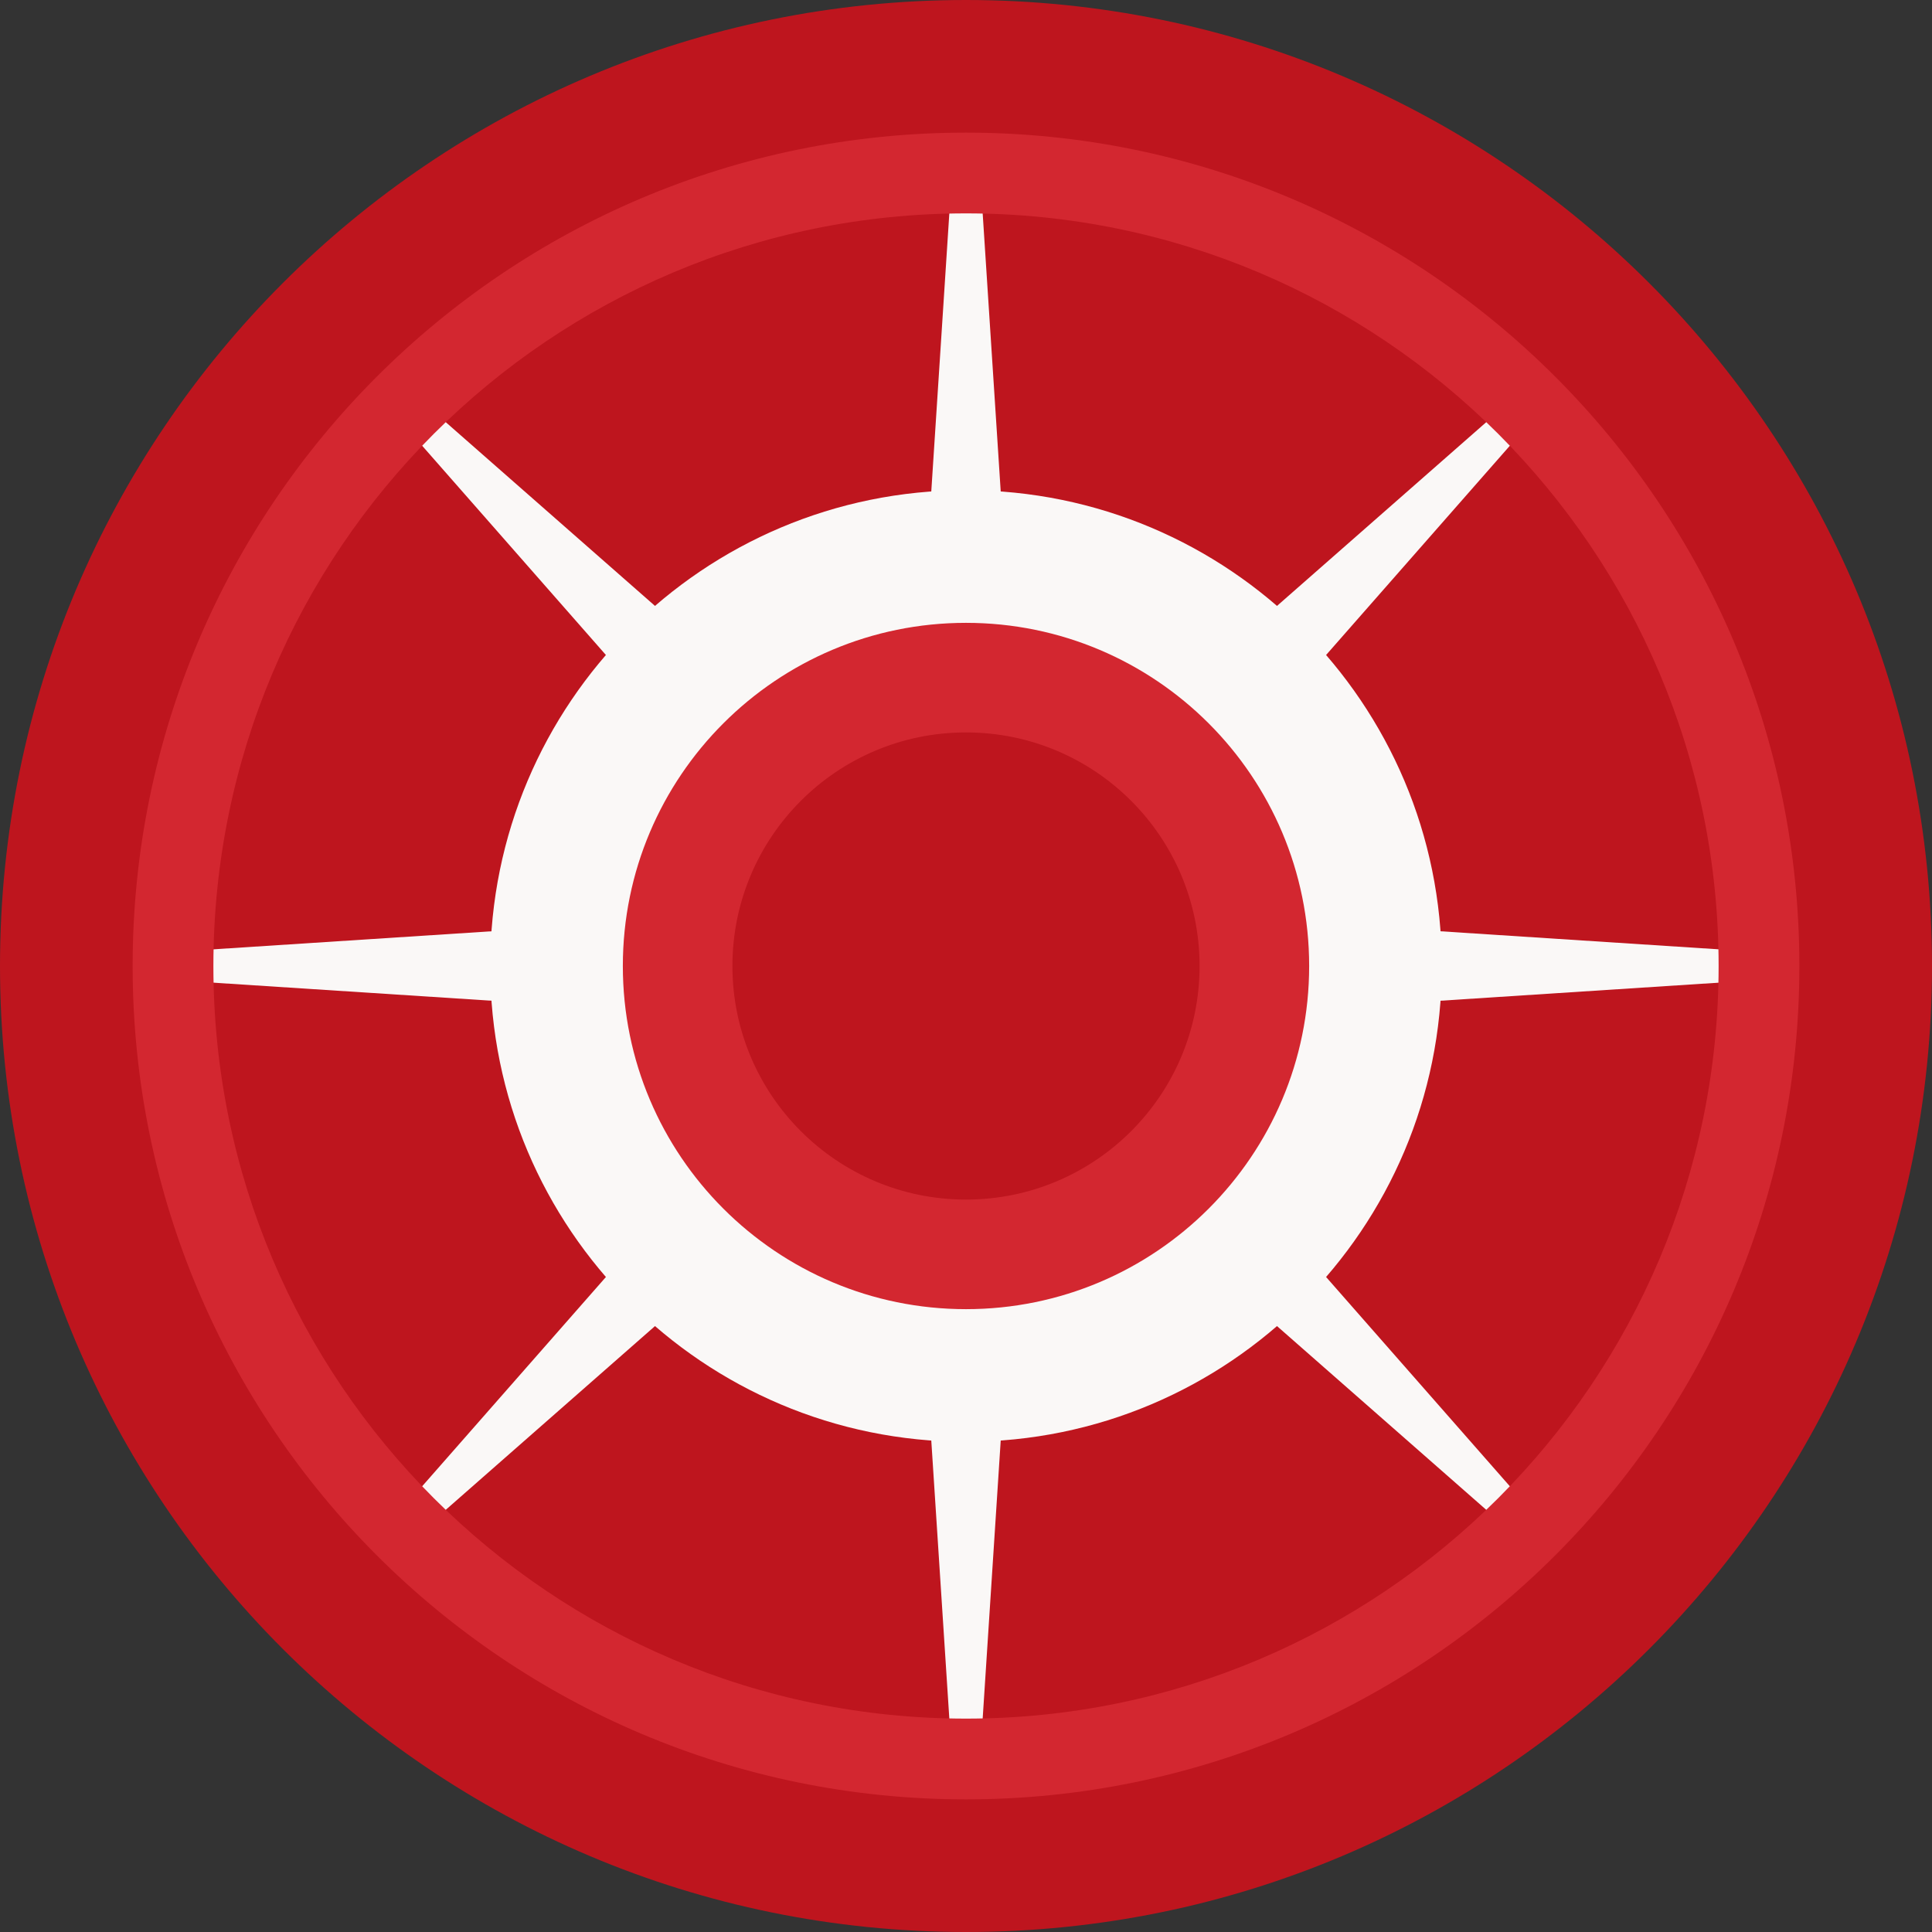 <?xml version="1.0" encoding="UTF-8"?> <svg xmlns="http://www.w3.org/2000/svg" width="60" height="60" viewBox="0 0 60 60" fill="none"><rect x="0" y="0" width="60" height="60" fill="#333333" stroke="none"/><path d="M60 30C60 46.569 46.569 60 30 60C13.431 60 0 46.569 0 30C0 13.431 13.431 0 30 0C46.569 0 60 13.431 60 30Z" fill="#BE151E"></path><path d="M53.373 30C53.373 42.909 42.909 53.373 30 53.373C17.091 53.373 6.627 42.909 6.627 30C6.627 17.091 17.091 6.627 30 6.627C42.909 6.627 53.373 17.091 53.373 30Z" fill="#BE151E"></path><path d="M44.776 30C44.776 38.161 38.161 44.776 30 44.776C21.839 44.776 15.224 38.161 15.224 30C15.224 21.839 21.839 15.224 30 15.224C38.161 15.224 44.776 21.839 44.776 30Z" fill="#FAF8F7"></path><path d="M29.552 5.552H30.448L31.343 19.343H28.657L29.552 5.552Z" fill="#FAF8F7"></path><path d="M30.448 54.448H29.552L28.657 40.657H31.343L30.448 54.448Z" fill="#FAF8F7"></path><path d="M54.448 29.552V30.448L40.657 31.343V28.657L54.448 29.552Z" fill="#FAF8F7"></path><path d="M5.552 30.448V29.552L19.343 28.657V31.343L5.552 30.448Z" fill="#FAF8F7"></path><path d="M46.971 12.396L47.604 13.029L38.485 23.414L36.586 21.515L46.971 12.396Z" fill="#FAF8F7"></path><path d="M13.029 47.604L12.396 46.971L21.515 36.586L23.414 38.485L13.029 47.604Z" fill="#FAF8F7"></path><path d="M47.604 46.971L46.971 47.604L36.586 38.485L38.485 36.586L47.604 46.971Z" fill="#FAF8F7"></path><path d="M12.396 13.029L13.029 12.396L23.414 21.515L21.515 23.414L12.396 13.029Z" fill="#FAF8F7"></path><path d="M40.657 30C40.657 35.886 35.886 40.657 30 40.657C24.114 40.657 19.343 35.886 19.343 30C19.343 24.114 24.114 19.343 30 19.343C35.886 19.343 40.657 24.114 40.657 30Z" fill="#D32730"></path><path d="M37.254 30C37.254 34.006 34.006 37.254 30 37.254C25.994 37.254 22.746 34.006 22.746 30C22.746 25.994 25.994 22.746 30 22.746C34.006 22.746 37.254 25.994 37.254 30Z" fill="#BE151E"></path><path fill-rule="evenodd" clip-rule="evenodd" d="M30 53.373C42.909 53.373 53.373 42.909 53.373 30C53.373 17.091 42.909 6.627 30 6.627C17.091 6.627 6.627 17.091 6.627 30C6.627 42.909 17.091 53.373 30 53.373ZM30 55.881C44.294 55.881 55.881 44.294 55.881 30C55.881 15.707 44.294 4.119 30 4.119C15.707 4.119 4.119 15.707 4.119 30C4.119 44.294 15.707 55.881 30 55.881Z" fill="#D32730"></path></svg> 